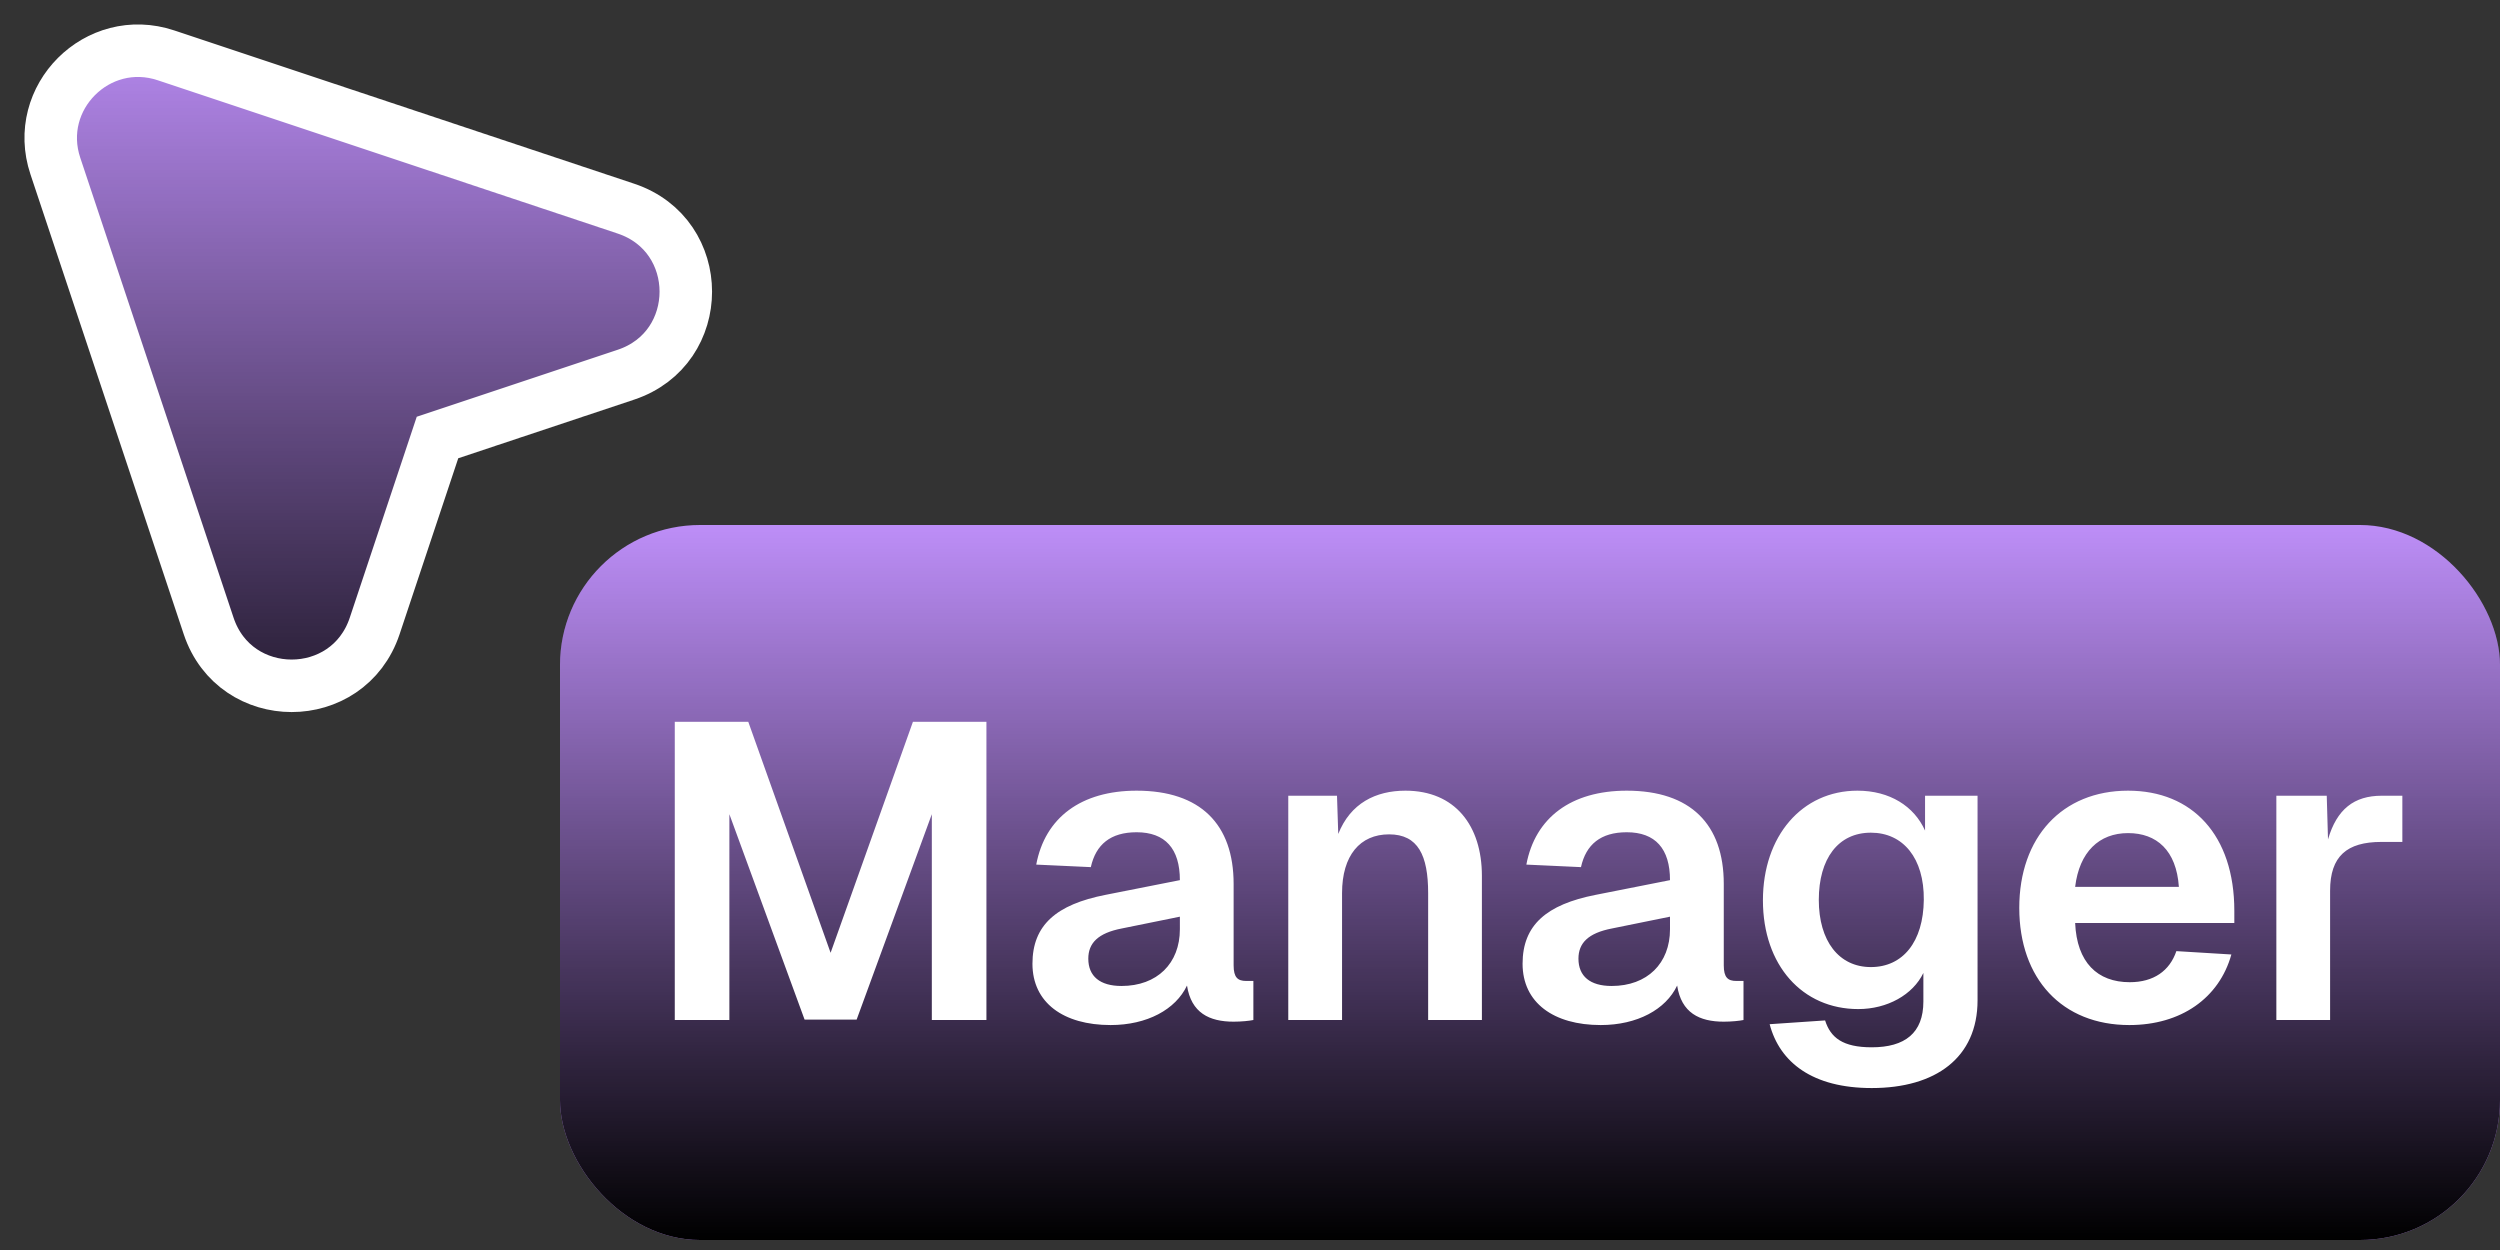 <svg width="100" height="50" viewBox="0 0 100 50" fill="none" xmlns="http://www.w3.org/2000/svg">
<rect x="0" y="0" width="100" height="50" fill="#333333" stroke="none"/>
<path d="M2.214 6.641L8.346 25.039C9.41 28.23 13.923 28.23 14.987 25.039L17.5 17.5L25.039 14.987C28.23 13.923 28.23 9.41 25.039 8.346L6.641 2.214C3.905 1.302 1.302 3.905 2.214 6.641Z" fill="#BD8EF8"/>
<path d="M2.214 6.641L8.346 25.039C9.41 28.23 13.923 28.23 14.987 25.039L17.5 17.5L25.039 14.987C28.23 13.923 28.23 9.41 25.039 8.346L6.641 2.214C3.905 1.302 1.302 3.905 2.214 6.641Z" fill="url(#paint0_linear_1247_10796)" style="mix-blend-mode:overlay"/>
<path d="M2.214 6.641L8.346 25.039C9.41 28.23 13.923 28.23 14.987 25.039L17.5 17.5L25.039 14.987C28.23 13.923 28.23 9.41 25.039 8.346L6.641 2.214C3.905 1.302 1.302 3.905 2.214 6.641Z" stroke="white" stroke-width="2.1"/>
<rect x="22.4" y="21" width="77.6" height="28.6" rx="5.6" fill="#BD8EF8"/>
<rect x="22.4" y="21" width="77.6" height="28.6" rx="5.6" fill="url(#paint1_linear_1247_10796)" style="mix-blend-mode:overlay"/>
<path d="M26.991 40.8V28.872H29.931L33.224 38.112L36.517 28.872H39.457V40.8H37.273V32.568L34.266 40.783H32.183L29.175 32.568V40.8H26.991ZM44.423 41.002C42.541 41.002 41.298 40.111 41.298 38.549C41.298 37.003 42.255 36.18 44.221 35.794L47.195 35.206C47.195 33.946 46.607 33.29 45.464 33.29C44.423 33.29 43.835 33.778 43.633 34.685L41.449 34.584C41.802 32.702 43.247 31.627 45.464 31.627C48.018 31.627 49.345 32.971 49.345 35.357V38.616C49.345 39.103 49.513 39.238 49.849 39.238H50.135V40.8C49.983 40.834 49.648 40.867 49.345 40.867C48.371 40.867 47.648 40.514 47.48 39.422C47.027 40.38 45.884 41.002 44.423 41.002ZM44.859 39.439C46.288 39.439 47.195 38.532 47.195 37.171V36.667L44.876 37.138C43.919 37.322 43.532 37.726 43.532 38.347C43.532 39.053 44.003 39.439 44.859 39.439ZM51.531 40.8V31.829H53.48L53.53 33.358C54.018 32.131 55.026 31.627 56.218 31.627C58.201 31.627 59.276 33.022 59.276 35.038V40.8H57.126V35.726C57.126 34.214 56.722 33.374 55.563 33.374C54.404 33.374 53.682 34.214 53.682 35.726V40.8H51.531ZM64.028 41.002C62.147 41.002 60.903 40.111 60.903 38.549C60.903 37.003 61.861 36.18 63.827 35.794L66.8 35.206C66.8 33.946 66.212 33.29 65.07 33.29C64.028 33.29 63.44 33.778 63.239 34.685L61.054 34.584C61.407 32.702 62.852 31.627 65.07 31.627C67.623 31.627 68.951 32.971 68.951 35.357V38.616C68.951 39.103 69.118 39.238 69.454 39.238H69.74V40.8C69.589 40.834 69.253 40.867 68.951 40.867C67.976 40.867 67.254 40.514 67.086 39.422C66.632 40.38 65.49 41.002 64.028 41.002ZM64.465 39.439C65.893 39.439 66.8 38.532 66.8 37.171V36.667L64.482 37.138C63.524 37.322 63.138 37.726 63.138 38.347C63.138 39.053 63.608 39.439 64.465 39.439ZM74.869 43.522C72.5 43.522 71.189 42.497 70.786 40.968L73.004 40.817C73.222 41.506 73.709 41.892 74.869 41.892C76.196 41.892 76.935 41.321 76.935 40.061V38.918C76.515 39.792 75.49 40.363 74.331 40.363C72.097 40.363 70.517 38.616 70.517 36.012C70.517 33.442 72.08 31.627 74.297 31.627C75.591 31.627 76.565 32.249 77.002 33.223V31.829H79.102V40.01C79.102 42.312 77.422 43.522 74.869 43.522ZM74.835 38.683C76.112 38.683 76.935 37.675 76.952 35.995C76.969 34.332 76.129 33.307 74.835 33.307C73.525 33.307 72.752 34.349 72.752 35.995C72.752 37.642 73.558 38.683 74.835 38.683ZM85.173 41.002C82.485 41.002 80.771 39.154 80.771 36.314C80.771 33.492 82.485 31.627 85.123 31.627C87.693 31.627 89.373 33.408 89.373 36.432V36.919H83.006C83.073 38.498 83.896 39.288 85.19 39.288C86.147 39.288 86.786 38.834 87.055 38.045L89.255 38.179C88.768 39.926 87.239 41.002 85.173 41.002ZM83.006 35.474H87.155C87.055 34.013 86.265 33.324 85.123 33.324C83.963 33.324 83.174 34.08 83.006 35.474ZM91.054 40.8V31.829H93.07L93.12 33.576C93.473 32.366 94.162 31.829 95.271 31.829H96.094V33.677H95.254C93.876 33.677 93.204 34.248 93.204 35.626V40.8H91.054Z" fill="white"/>
<defs>
<linearGradient id="paint0_linear_1247_10796" x1="17.5" y1="0" x2="17.5" y2="35" gradientUnits="userSpaceOnUse">
<stop stop-opacity="0"/>
<stop offset="1"/>
</linearGradient>
<linearGradient id="paint1_linear_1247_10796" x1="61.2" y1="21" x2="61.2" y2="49.6" gradientUnits="userSpaceOnUse">
<stop stop-opacity="0"/>
<stop offset="1"/>
</linearGradient>
</defs>
</svg>
